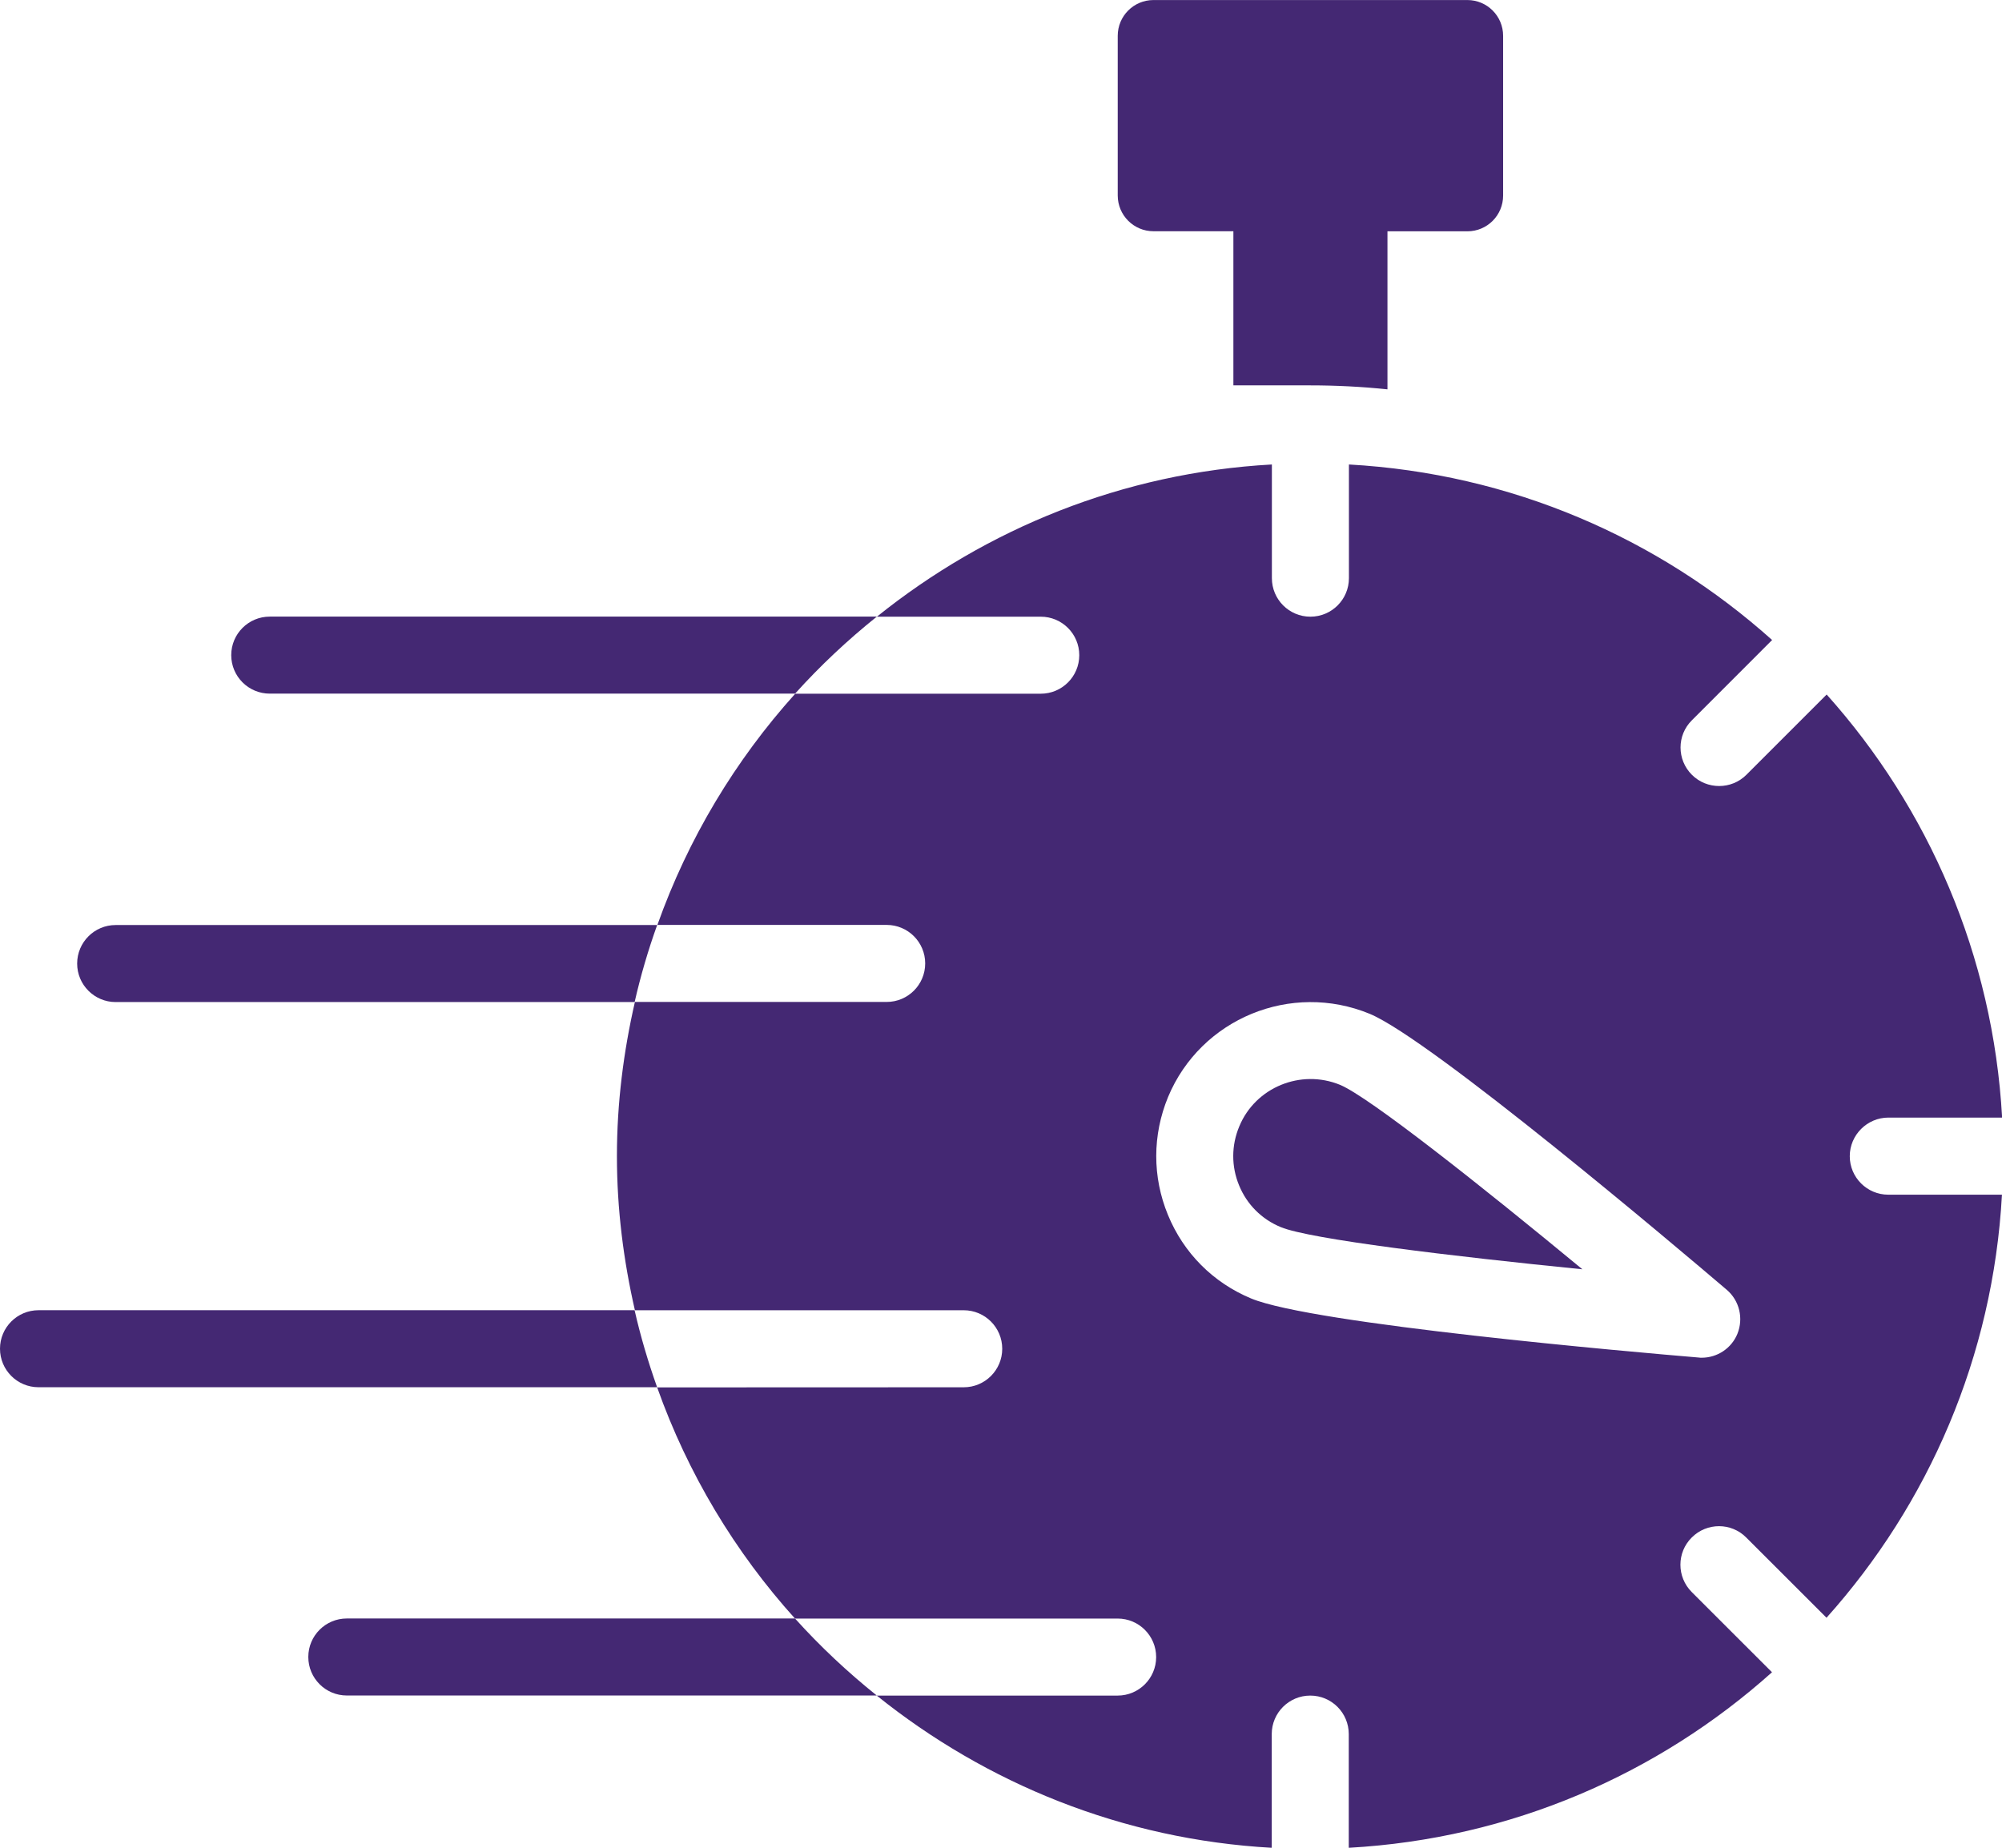 <svg width="52" height="48" viewBox="0 0 52 48" fill="none" xmlns="http://www.w3.org/2000/svg">
<path d="M49.05 29.032H52.003C51.768 24.821 50.09 20.995 47.446 18.042L45.361 20.127C45.166 20.322 44.91 20.419 44.653 20.419C44.397 20.419 44.14 20.322 43.945 20.127C43.552 19.734 43.552 19.101 43.945 18.711L46.029 16.626C43.074 13.979 39.251 12.301 35.037 12.066V15.019C35.037 15.572 34.589 16.02 34.036 16.02C33.484 16.02 33.036 15.572 33.036 15.019V12.066C29.161 12.28 25.62 13.736 22.777 16.02H27.032C27.585 16.02 28.033 16.468 28.033 17.02C28.033 17.573 27.585 18.021 27.032 18.021H20.655C19.095 19.753 17.872 21.787 17.075 24.027H23.03C23.583 24.027 24.031 24.475 24.031 25.027C24.031 25.58 23.583 26.028 23.03 26.028H16.491C16.196 27.316 16.024 28.654 16.024 30.032C16.024 31.412 16.196 32.749 16.491 34.037H25.032C25.584 34.037 26.032 34.485 26.032 35.038C26.032 35.59 25.584 36.038 25.032 36.038L17.069 36.041C17.865 38.281 19.088 40.315 20.649 42.046H29.03C29.582 42.046 30.03 42.494 30.03 43.047C30.03 43.599 29.582 44.047 29.03 44.047H22.773C25.619 46.332 29.157 47.785 33.032 48.001V45.048C33.032 44.495 33.48 44.047 34.033 44.047C34.586 44.047 35.033 44.495 35.033 45.048V48.001C39.247 47.766 43.071 46.088 46.026 43.441L43.941 41.357C43.549 40.964 43.549 40.331 43.941 39.941C44.334 39.548 44.967 39.548 45.357 39.941L47.442 42.025C50.089 39.07 51.767 35.246 51.999 31.035H49.046C48.494 31.035 48.046 30.587 48.046 30.035C48.046 29.484 48.498 29.032 49.051 29.032L49.05 29.032ZM45.126 34.653C44.971 35.029 44.602 35.27 44.202 35.27C44.175 35.27 44.149 35.27 44.119 35.265C42.459 35.126 34.094 34.397 32.497 33.731C31.508 33.32 30.742 32.549 30.336 31.56C29.929 30.571 29.932 29.485 30.34 28.496C31.19 26.458 33.535 25.494 35.578 26.337C37.172 27.001 43.583 32.424 44.85 33.505C45.18 33.786 45.291 34.248 45.126 34.653Z" fill="#442873"/>
<path d="M34.037 10.011C34.713 10.011 35.379 10.046 36.038 10.114V6.009H38.114C38.627 6.009 39.042 5.594 39.042 5.081V0.93C39.042 0.417 38.627 0.001 38.114 0.001H29.96C29.447 0.001 29.032 0.417 29.032 0.93V5.078C29.032 5.591 29.447 6.007 29.96 6.007H32.036V10.011L34.037 10.011Z" fill="#442873"/>
<path d="M32.189 29.261C31.982 29.755 31.98 30.299 32.184 30.793C32.386 31.288 32.771 31.673 33.266 31.877C34.02 32.191 37.725 32.636 41.101 32.973C38.485 30.812 35.562 28.495 34.805 28.181C33.788 27.764 32.609 28.244 32.189 29.261Z" fill="#442873"/>
<path d="M7.007 16.018C6.454 16.018 6.006 16.466 6.006 17.019C6.006 17.571 6.454 18.019 7.007 18.019H20.651C21.303 17.295 22.013 16.629 22.775 16.018H7.007Z" fill="#442873"/>
<path d="M3.004 24.03C2.452 24.03 2.004 24.478 2.004 25.031C2.004 25.583 2.452 26.031 3.004 26.031H16.484C16.639 25.349 16.836 24.68 17.069 24.03H3.004Z" fill="#442873"/>
<path d="M1.001 34.036C0.448 34.036 0 34.484 0 35.036C0 35.589 0.448 36.037 1.001 36.037H17.068C16.836 35.384 16.638 34.718 16.483 34.036H1.001Z" fill="#442873"/>
<path d="M9.009 42.044C8.456 42.044 8.008 42.492 8.008 43.044C8.008 43.597 8.456 44.045 9.009 44.045H22.773C22.012 43.435 21.301 42.768 20.649 42.044H9.009Z" fill="#442873"/>
</svg>
